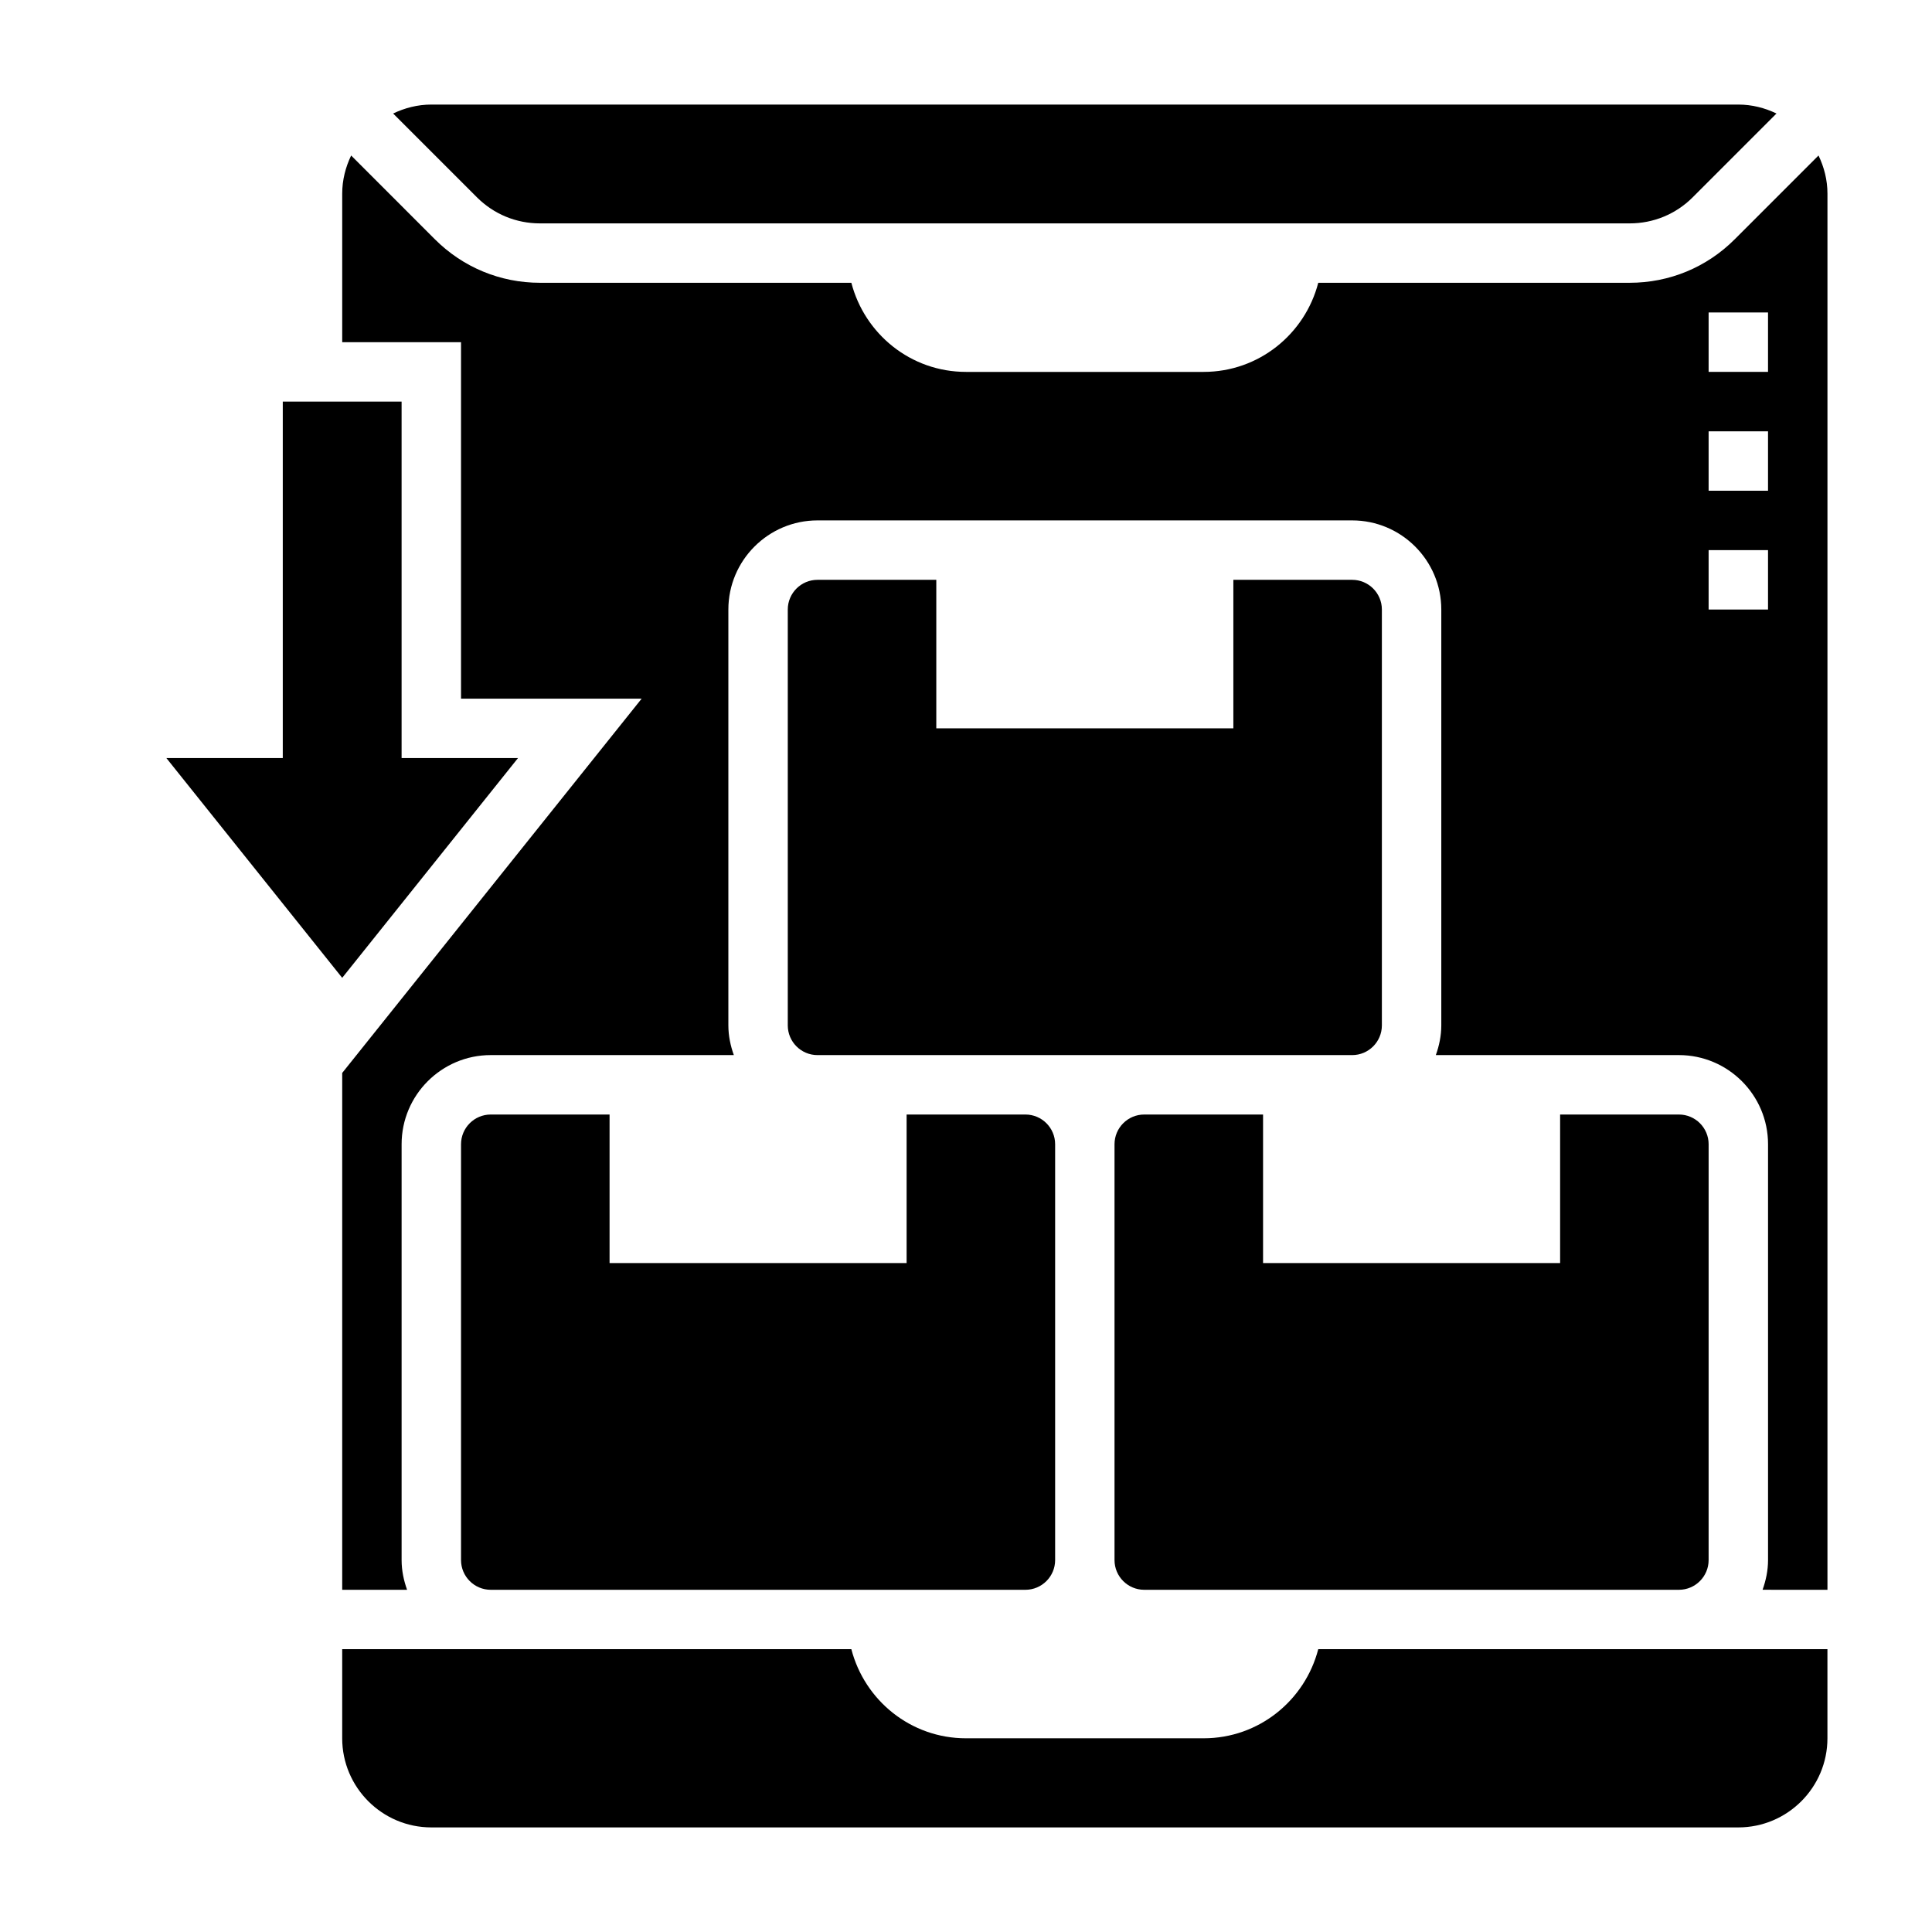 <?xml version="1.0" encoding="UTF-8"?>
<!-- Uploaded to: ICON Repo, www.svgrepo.com, Generator: ICON Repo Mixer Tools -->
<svg fill="#000000" width="800px" height="800px" version="1.1" viewBox="144 144 512 512" xmlns="http://www.w3.org/2000/svg">
 <g>
  <path d="m447.23 439.36c-4.344 0-7.871 3.535-7.871 7.871v110.21c0 4.336 3.527 7.871 7.871 7.871h141.7c4.344 0 7.871-3.535 7.871-7.871l0.004-110.21c0-4.336-3.527-7.871-7.871-7.871h-31.488v39.359h-78.723v-39.359z"/>
  <path d="m287.09 203.2h288.79c6.312 0 12.25-2.457 16.703-6.91l22.207-22.207c-3.086-1.484-6.484-2.371-10.121-2.371h-346.37c-3.637 0-7.039 0.898-10.117 2.371l22.207 22.207c4.457 4.453 10.387 6.91 16.699 6.91z"/>
  <path d="m625.92 185.21-22.207 22.207c-7.422 7.43-17.312 11.523-27.828 11.523h-82.531c-3.512 13.555-15.719 23.617-30.379 23.617h-62.977c-14.656 0-26.859-10.059-30.379-23.617h-82.527c-10.516 0-20.402-4.094-27.836-11.523l-22.199-22.207c-1.473 3.078-2.367 6.477-2.367 10.113v39.359h31.488v94.465h47.871l-79.359 99.195v136.97h17.191c-0.883-2.473-1.449-5.102-1.449-7.875v-110.21c0-13.02 10.598-23.617 23.617-23.617h64.426c-0.883-2.469-1.449-5.102-1.449-7.871v-110.21c0-13.02 10.598-23.617 23.617-23.617h141.7c13.02 0 23.617 10.598 23.617 23.617v110.21c0 2.769-0.566 5.398-1.449 7.871h64.422c13.02 0 23.617 10.598 23.617 23.617v110.21c0 2.769-0.566 5.398-1.449 7.871l17.195 0.004v-369.99c0-3.637-0.891-7.035-2.371-10.113zm-13.375 120.32h-15.742v-15.742h15.742zm0-31.488h-15.742v-15.742h15.742zm0-31.488h-15.742v-15.742h15.742z"/>
  <path d="m360.64 297.66c-4.344 0-7.871 3.535-7.871 7.871v110.21c0 4.336 3.527 7.871 7.871 7.871h141.7c4.344 0 7.871-3.535 7.871-7.871v-110.21c0-4.336-3.527-7.871-7.871-7.871h-31.488v39.359h-78.723v-39.359z"/>
  <path d="m493.35 581.05c-3.512 13.555-15.719 23.617-30.379 23.617h-62.977c-14.656 0-26.859-10.059-30.379-23.617h-134.93v23.617c0 13.02 10.598 23.617 23.617 23.617h346.37c13.02 0 23.617-10.598 23.617-23.617v-23.617z"/>
  <path d="m274.05 439.36c-4.344 0-7.871 3.535-7.871 7.871v110.21c0 4.336 3.527 7.871 7.871 7.871h141.7c4.344 0 7.871-3.535 7.871-7.871v-110.21c0-4.336-3.527-7.871-7.871-7.871h-31.488v39.359h-78.719v-39.359z"/>
  <path d="m281.28 344.89h-30.852v-94.465h-31.488v94.465h-30.852l46.598 58.246z"/>
 </g>
</svg>